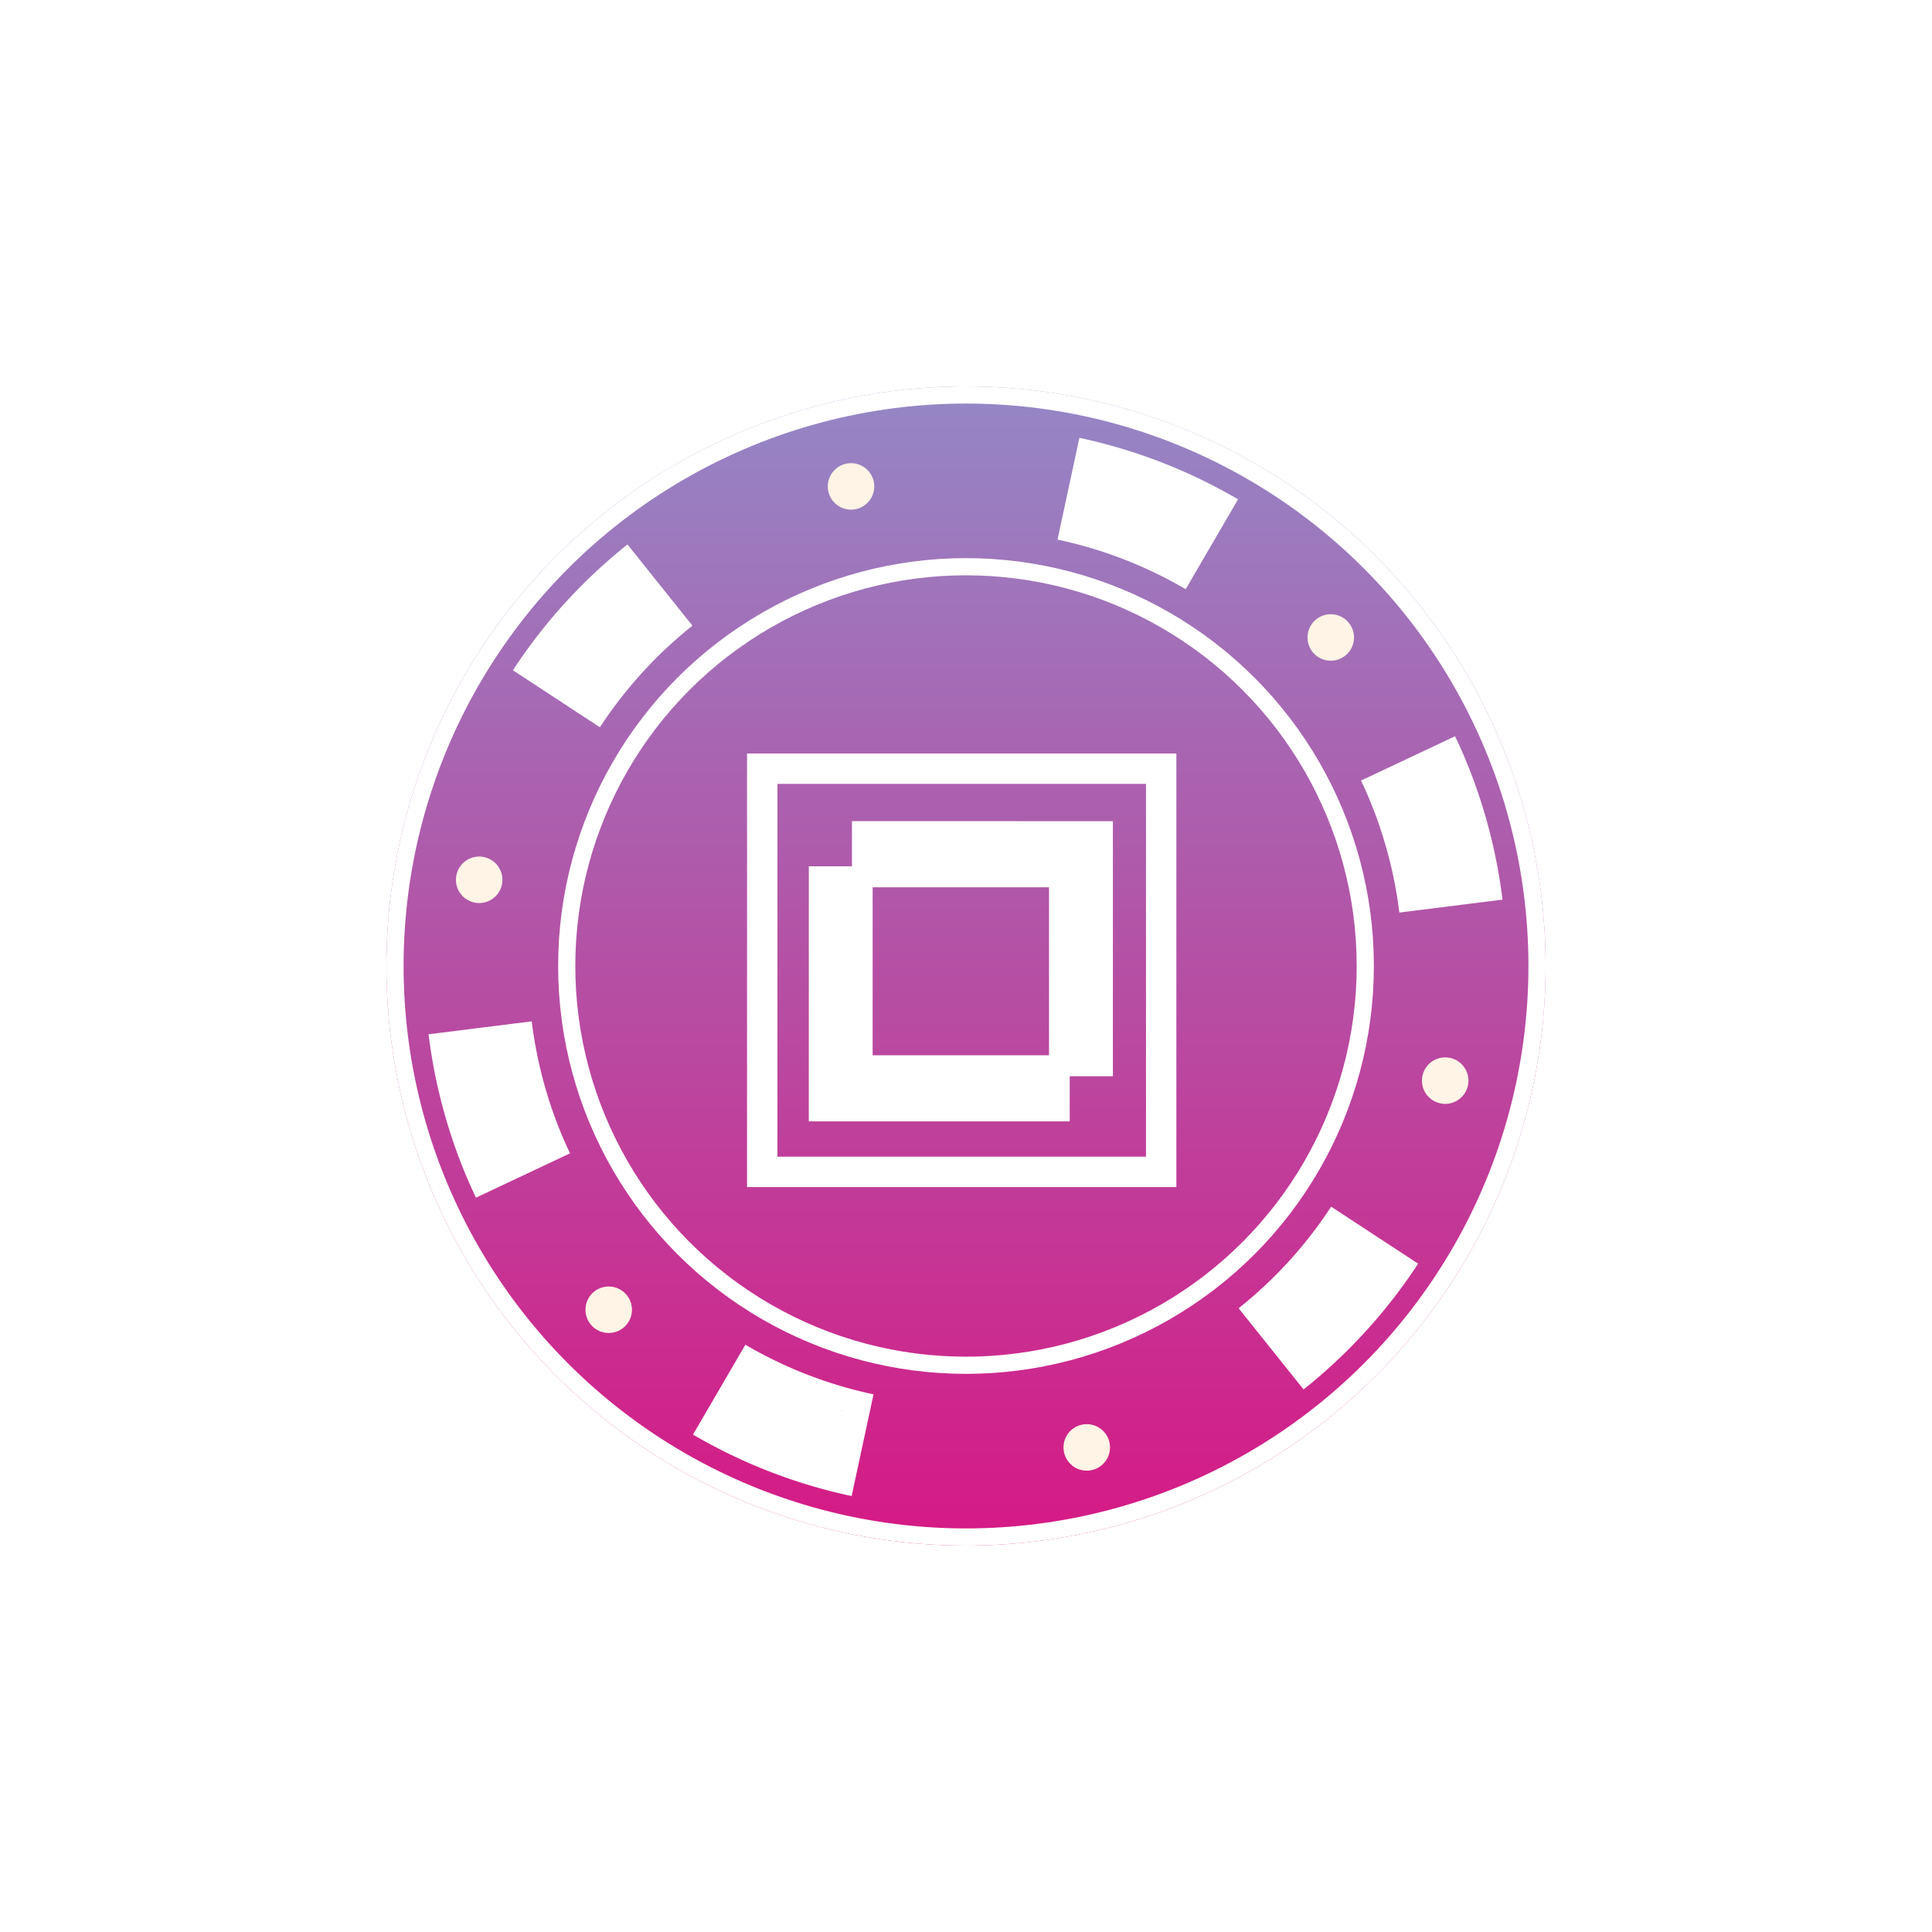 <svg xmlns="http://www.w3.org/2000/svg" xmlns:xlink="http://www.w3.org/1999/xlink" width="225" height="225" viewBox="0 0 225 225"><defs><linearGradient id="a" x1="0.5" x2="0.5" y2="1" gradientUnits="objectBoundingBox"><stop offset="0" stop-color="#9487c6"/><stop offset="1" stop-color="#d61984"/></linearGradient><filter id="b" x="0" y="0" width="225" height="225" filterUnits="userSpaceOnUse"><feOffset input="SourceAlpha"/><feGaussianBlur stdDeviation="15" result="c"/><feFlood flood-color="#fff" flood-opacity="0.506"/><feComposite operator="in" in2="c"/><feComposite in="SourceGraphic"/></filter><linearGradient id="d" x1="-82.069" y1="-9.167" x2="-81.912" y2="-9.167" gradientUnits="objectBoundingBox"><stop offset="0" stop-color="#fff"/><stop offset="0.106" stop-color="#fdfdfd"/><stop offset="1" stop-color="#f0f0f0"/></linearGradient><linearGradient id="e" x1="-82.669" y1="-9.155" x2="-82.512" y2="-9.155" gradientUnits="objectBoundingBox"><stop offset="0" stop-color="#f2f0f1"/><stop offset="0.16" stop-color="#efecee"/><stop offset="1" stop-color="#e3e0e2"/></linearGradient><linearGradient id="f" x1="-16410.234" y1="-4666.592" x2="-16384.594" y2="-4666.592" xlink:href="/assets?p=%2F"/><linearGradient id="g" x1="-44.762" y1="-7.66" x2="-44.69" y2="-7.66" xlink:href="/assets?p=%2F"/><linearGradient id="h" x1="-3155.694" y1="-209.695" x2="-3150.546" y2="-209.695" xlink:href="/assets?p=%2F"/><linearGradient id="i" x1="-671.682" y1="-551.056" x2="-670.593" y2="-551.056" xlink:href="/assets?p=%2F"/><linearGradient id="j" x1="-1186.667" y1="-971.323" x2="-1184.743" y2="-971.323" xlink:href="/assets?p=%2F"/><linearGradient id="k" x1="-1314.489" y1="-54.529" x2="-1312.141" y2="-54.529" xlink:href="/assets?p=%2F"/><linearGradient id="l" x1="-1296.448" y1="-53.745" x2="-1294.141" y2="-53.745" xlink:href="/assets?p=%2F"/><linearGradient id="m" x1="-653.63" y1="-166.591" x2="-652.336" y2="-166.591" gradientUnits="objectBoundingBox"><stop offset="0" stop-color="#515153"/><stop offset="1" stop-color="#4a494c"/></linearGradient><linearGradient id="n" x1="-1155.158" y1="-218.664" x2="-1153.011" y2="-218.664" gradientUnits="objectBoundingBox"><stop offset="0" stop-color="#515153"/><stop offset="0.16" stop-color="#4e4d50"/><stop offset="1" stop-color="#424144"/></linearGradient><linearGradient id="o" x1="-3285.251" y1="-32.21" x2="-3280.105" y2="-32.21" xlink:href="/assets?p=%2F"/><linearGradient id="p" x1="-1013.029" y1="-38.647" x2="-1011.299" y2="-38.647" xlink:href="/assets?p=%2F"/><filter id="q" x="108.851" y="150.866" width="35.413" height="35.411" filterUnits="userSpaceOnUse"><feOffset input="SourceAlpha"/><feGaussianBlur stdDeviation="5" result="r"/><feFlood flood-color="#fff4e5"/><feComposite operator="in" in2="r"/><feComposite in="SourceGraphic"/></filter><filter id="s" x="81.402" y="38.944" width="35.411" height="35.411" filterUnits="userSpaceOnUse"><feOffset input="SourceAlpha"/><feGaussianBlur stdDeviation="5" result="t"/><feFlood flood-color="#fff4e5"/><feComposite operator="in" in2="t"/><feComposite in="SourceGraphic"/></filter><filter id="u" x="38.101" y="84.757" width="35.413" height="35.412" filterUnits="userSpaceOnUse"><feOffset input="SourceAlpha"/><feGaussianBlur stdDeviation="5" result="v"/><feFlood flood-color="#fff4e5"/><feComposite operator="in" in2="v"/><feComposite in="SourceGraphic"/></filter><filter id="w" x="53.179" y="134.822" width="35.412" height="35.412" filterUnits="userSpaceOnUse"><feOffset input="SourceAlpha"/><feGaussianBlur stdDeviation="5" result="x"/><feFlood flood-color="#fff4e5"/><feComposite operator="in" in2="x"/><feComposite in="SourceGraphic"/></filter><filter id="y" x="150.605" y="108.147" width="35.412" height="35.411" filterUnits="userSpaceOnUse"><feOffset input="SourceAlpha"/><feGaussianBlur stdDeviation="5" result="z"/><feFlood flood-color="#fff4e5"/><feComposite operator="in" in2="z"/><feComposite in="SourceGraphic"/></filter><filter id="aa" x="137.267" y="56.535" width="35.413" height="35.411" filterUnits="userSpaceOnUse"><feOffset input="SourceAlpha"/><feGaussianBlur stdDeviation="5" result="ab"/><feFlood flood-color="#fff4e5"/><feComposite operator="in" in2="ab"/><feComposite in="SourceGraphic"/></filter></defs><g transform="translate(-847.999 -873.002)"><g transform="translate(13890.999 -61)"><g transform="translate(-12997.999 979.001)"><g transform="matrix(1, 0, 0, 1, -45, -45)" filter="url(#b)"><g transform="translate(45 45)" stroke="#fff" stroke-width="2" fill="url(#a)"><circle cx="67.5" cy="67.5" r="67.5" stroke="none"/><circle cx="67.5" cy="67.5" r="66.5" fill="none"/></g></g><path d="M518.127,577.664a50.605,50.605,0,0,1-3.011-9.542q-.428-2.051-.691-4.162l-12.014,1.507q.324,2.609.854,5.151a62.622,62.622,0,0,0,3.727,11.811c.3.7.62,1.382.942,2.067l10.955-5.164c-.26-.552-.52-1.105-.762-1.668Z" transform="translate(-497.503 -490.014)" fill="#fff"/><path d="M618.407,592.353l-10.13-6.641A50.225,50.225,0,0,1,597.5,597.545L605.065,607a62.349,62.349,0,0,0,13.342-14.646Z" transform="translate(-498.253 -490.185)" fill="#fff"/><path d="M546.252,605.2a50.718,50.718,0,0,1-6.7-3.278l-6.1,10.465a62.374,62.374,0,0,0,18.477,7.16l2.548-11.848a50.585,50.585,0,0,1-8.233-2.5Z" transform="translate(-497.748 -490.313)" fill="#fff"/><path d="M612.63,537.326a50.625,50.625,0,0,1,3.011,9.541q.43,2.052.69,4.162l12.016-1.507q-.324-2.609-.854-5.15a62.484,62.484,0,0,0-3.728-11.81c-.3-.7-.62-1.384-.943-2.068l-10.954,5.162c.261.553.521,1.106.762,1.67Z" transform="translate(-498.366 -489.75)" fill="#fff"/><path d="M584.468,509.811a50.965,50.965,0,0,1,6.7,3.279l6.1-10.465a62.438,62.438,0,0,0-18.477-7.161l-2.55,11.85a50.536,50.536,0,0,1,8.234,2.5Z" transform="translate(-498.085 -489.474)" fill="#fff"/><path d="M529.021,521.182a51.518,51.518,0,0,1,4.2-3.744l-7.564-9.454a62.284,62.284,0,0,0-13.343,14.647l10.129,6.641a51.128,51.128,0,0,1,6.578-8.09Z" transform="translate(-497.581 -489.573)" fill="#fff"/><path d="M514.767,565.656c.022.142.039.287.062.431C514.806,565.943,514.789,565.8,514.767,565.656Z" transform="translate(-500.291 -489.598)" fill="#262326"/><path d="M601.733,594.235a53.727,53.727,0,0,0,6.93-8.523A53.727,53.727,0,0,1,601.733,594.235Z" transform="translate(-496.358 -488.691)" fill="#262326"/><path d="M550.462,606.665q2.148.654,4.373,1.128Q552.614,607.318,550.462,606.665Z" transform="translate(-498.677 -487.744)" fill="#262326"/><path d="M548.42,606c.578.2,1.164.389,1.752.573C549.583,606.389,549,606.2,548.42,606Z" transform="translate(-498.769 -487.774)" fill="#262326"/><path d="M616.061,549.083l.031.209Z" transform="translate(-495.71 -490.348)" fill="#262326"/><path d="M525.773,525.192a53.9,53.9,0,0,0-3.238,4.423A54.326,54.326,0,0,1,525.773,525.192Z" transform="translate(-499.94 -491.428)" fill="#f8f7f7"/><path d="M527.411,523.2c-.562.623-1.108,1.265-1.641,1.915C526.3,524.464,526.849,523.822,527.411,523.2Z" transform="translate(-499.794 -491.518)" fill="#f8f7f7"/><path d="M509.1,585.114l-.875.413.214-.1.661-.311Zm-6.647-19.641-.048.006h0l.048-.006Z" transform="translate(-500.85 -489.607)" fill="url(#d)"/><path d="M509.1,585.12l-.661.311.661-.311Zm-5.736-19.756-.91.114h0l.91-.114Z" transform="translate(-500.848 -489.611)" fill="url(#e)"/><path d="M618.534,592.38h0l.041.027h0l-.041-.027Z" transform="translate(-495.598 -488.39)" fill="url(#f)"/><path d="M604.548,607.105h0l.574.716h0l-.574-.716ZM618.4,591.9h0l.767.5h0l-.767-.5Z" transform="translate(-496.231 -488.411)" fill="url(#g)"/><path d="M552.287,618.784l-.2.944.2-.944Z" transform="translate(-498.604 -487.196)" fill="url(#h)"/><path d="M628.52,549.673l-.96.12h0l.543-.068.416-.052Z" transform="translate(-495.19 -490.321)" fill="url(#i)"/><path d="M628.1,549.723l-.543.068h0l.543-.068Z" transform="translate(-495.19 -490.319)" fill="url(#j)"/><path d="M597.447,502.682l-.447.767.414-.711.033-.056Z" transform="translate(-496.572 -492.446)" fill="url(#k)"/><path d="M597.416,502.736l-.414.71-.039.068h0l.453-.779Z" transform="translate(-496.574 -492.444)" fill="url(#l)"/><path d="M512.315,522.747h0l.041.027.767.5h0l-.807-.529Z" transform="translate(-500.402 -491.539)" fill="url(#m)"/><path d="M533.947,611.671l-.487.835.487-.835Z" transform="translate(-499.446 -487.517)" fill="url(#n)"/><path d="M578.813,495.464l-.2.945h0l.2-.945Z" transform="translate(-497.404 -492.773)" fill="url(#o)"/><path d="M525.763,507.984l.6.755h0l-.574-.718-.031-.038Z" transform="translate(-499.794 -492.207)" fill="url(#p)"/><g transform="matrix(1, 0, 0, 1, -45, -45)" filter="url(#q)"><path d="M576.355,611.233a2.707,2.707,0,1,1,2.706,2.7A2.707,2.707,0,0,1,576.355,611.233Z" transform="translate(-452.5 -442.66)" fill="#fff4e5"/></g><g transform="matrix(1, 0, 0, 1, -45, -45)" filter="url(#s)"><path d="M550.094,504.154a2.706,2.706,0,1,1,2.707,2.7A2.707,2.707,0,0,1,550.094,504.154Z" transform="translate(-453.69 -447.5)" fill="#fff4e5"/></g><g transform="matrix(1, 0, 0, 1, -45, -45)" filter="url(#u)"><path d="M508.667,547.984a2.707,2.707,0,1,1,2.707,2.706A2.706,2.706,0,0,1,508.667,547.984Z" transform="translate(-455.57 -445.52)" fill="#fff4e5"/></g><g transform="matrix(1, 0, 0, 1, -45, -45)" filter="url(#w)"><path d="M523.093,595.883a2.706,2.706,0,1,1,2.707,2.706A2.706,2.706,0,0,1,523.093,595.883Z" transform="translate(-454.91 -443.35)" fill="#fff4e5"/></g><g transform="matrix(1, 0, 0, 1, -45, -45)" filter="url(#y)"><path d="M616.3,570.362a2.706,2.706,0,1,1,2.706,2.705A2.706,2.706,0,0,1,616.3,570.362Z" transform="translate(-450.7 -444.51)" fill="#fff4e5"/></g><g transform="matrix(1, 0, 0, 1, -45, -45)" filter="url(#aa)"><path d="M603.542,520.983a2.707,2.707,0,1,1,2.706,2.705A2.706,2.706,0,0,1,603.542,520.983Z" transform="translate(-451.27 -446.74)" fill="#fff4e5"/></g><g transform="translate(19.999 20.001)" fill="none" stroke="#fff" stroke-width="2"><circle cx="47.5" cy="47.5" r="47.5" stroke="none"/><circle cx="47.5" cy="47.5" r="46.5" fill="none"/></g></g></g><g transform="translate(18304.75 23220.133)"><path d="M146.019,267.162v50.491h-50V267.162Zm-3.538,3.538H99.558v43.415h42.923Z" transform="translate(-17465.77 -22526.539)" fill="#fff"/><path d="M161.33,285.964l0,29.706H153.89V293.661H130.939v-7.7Z" transform="translate(-17488.473 -22537.463)" fill="#fff"/><path d="M113.184,334.037l0-29.706h7.435v22.008h22.951v7.7Z" transform="translate(-17475.742 -22550.572)" fill="#fff"/></g></g></svg>
